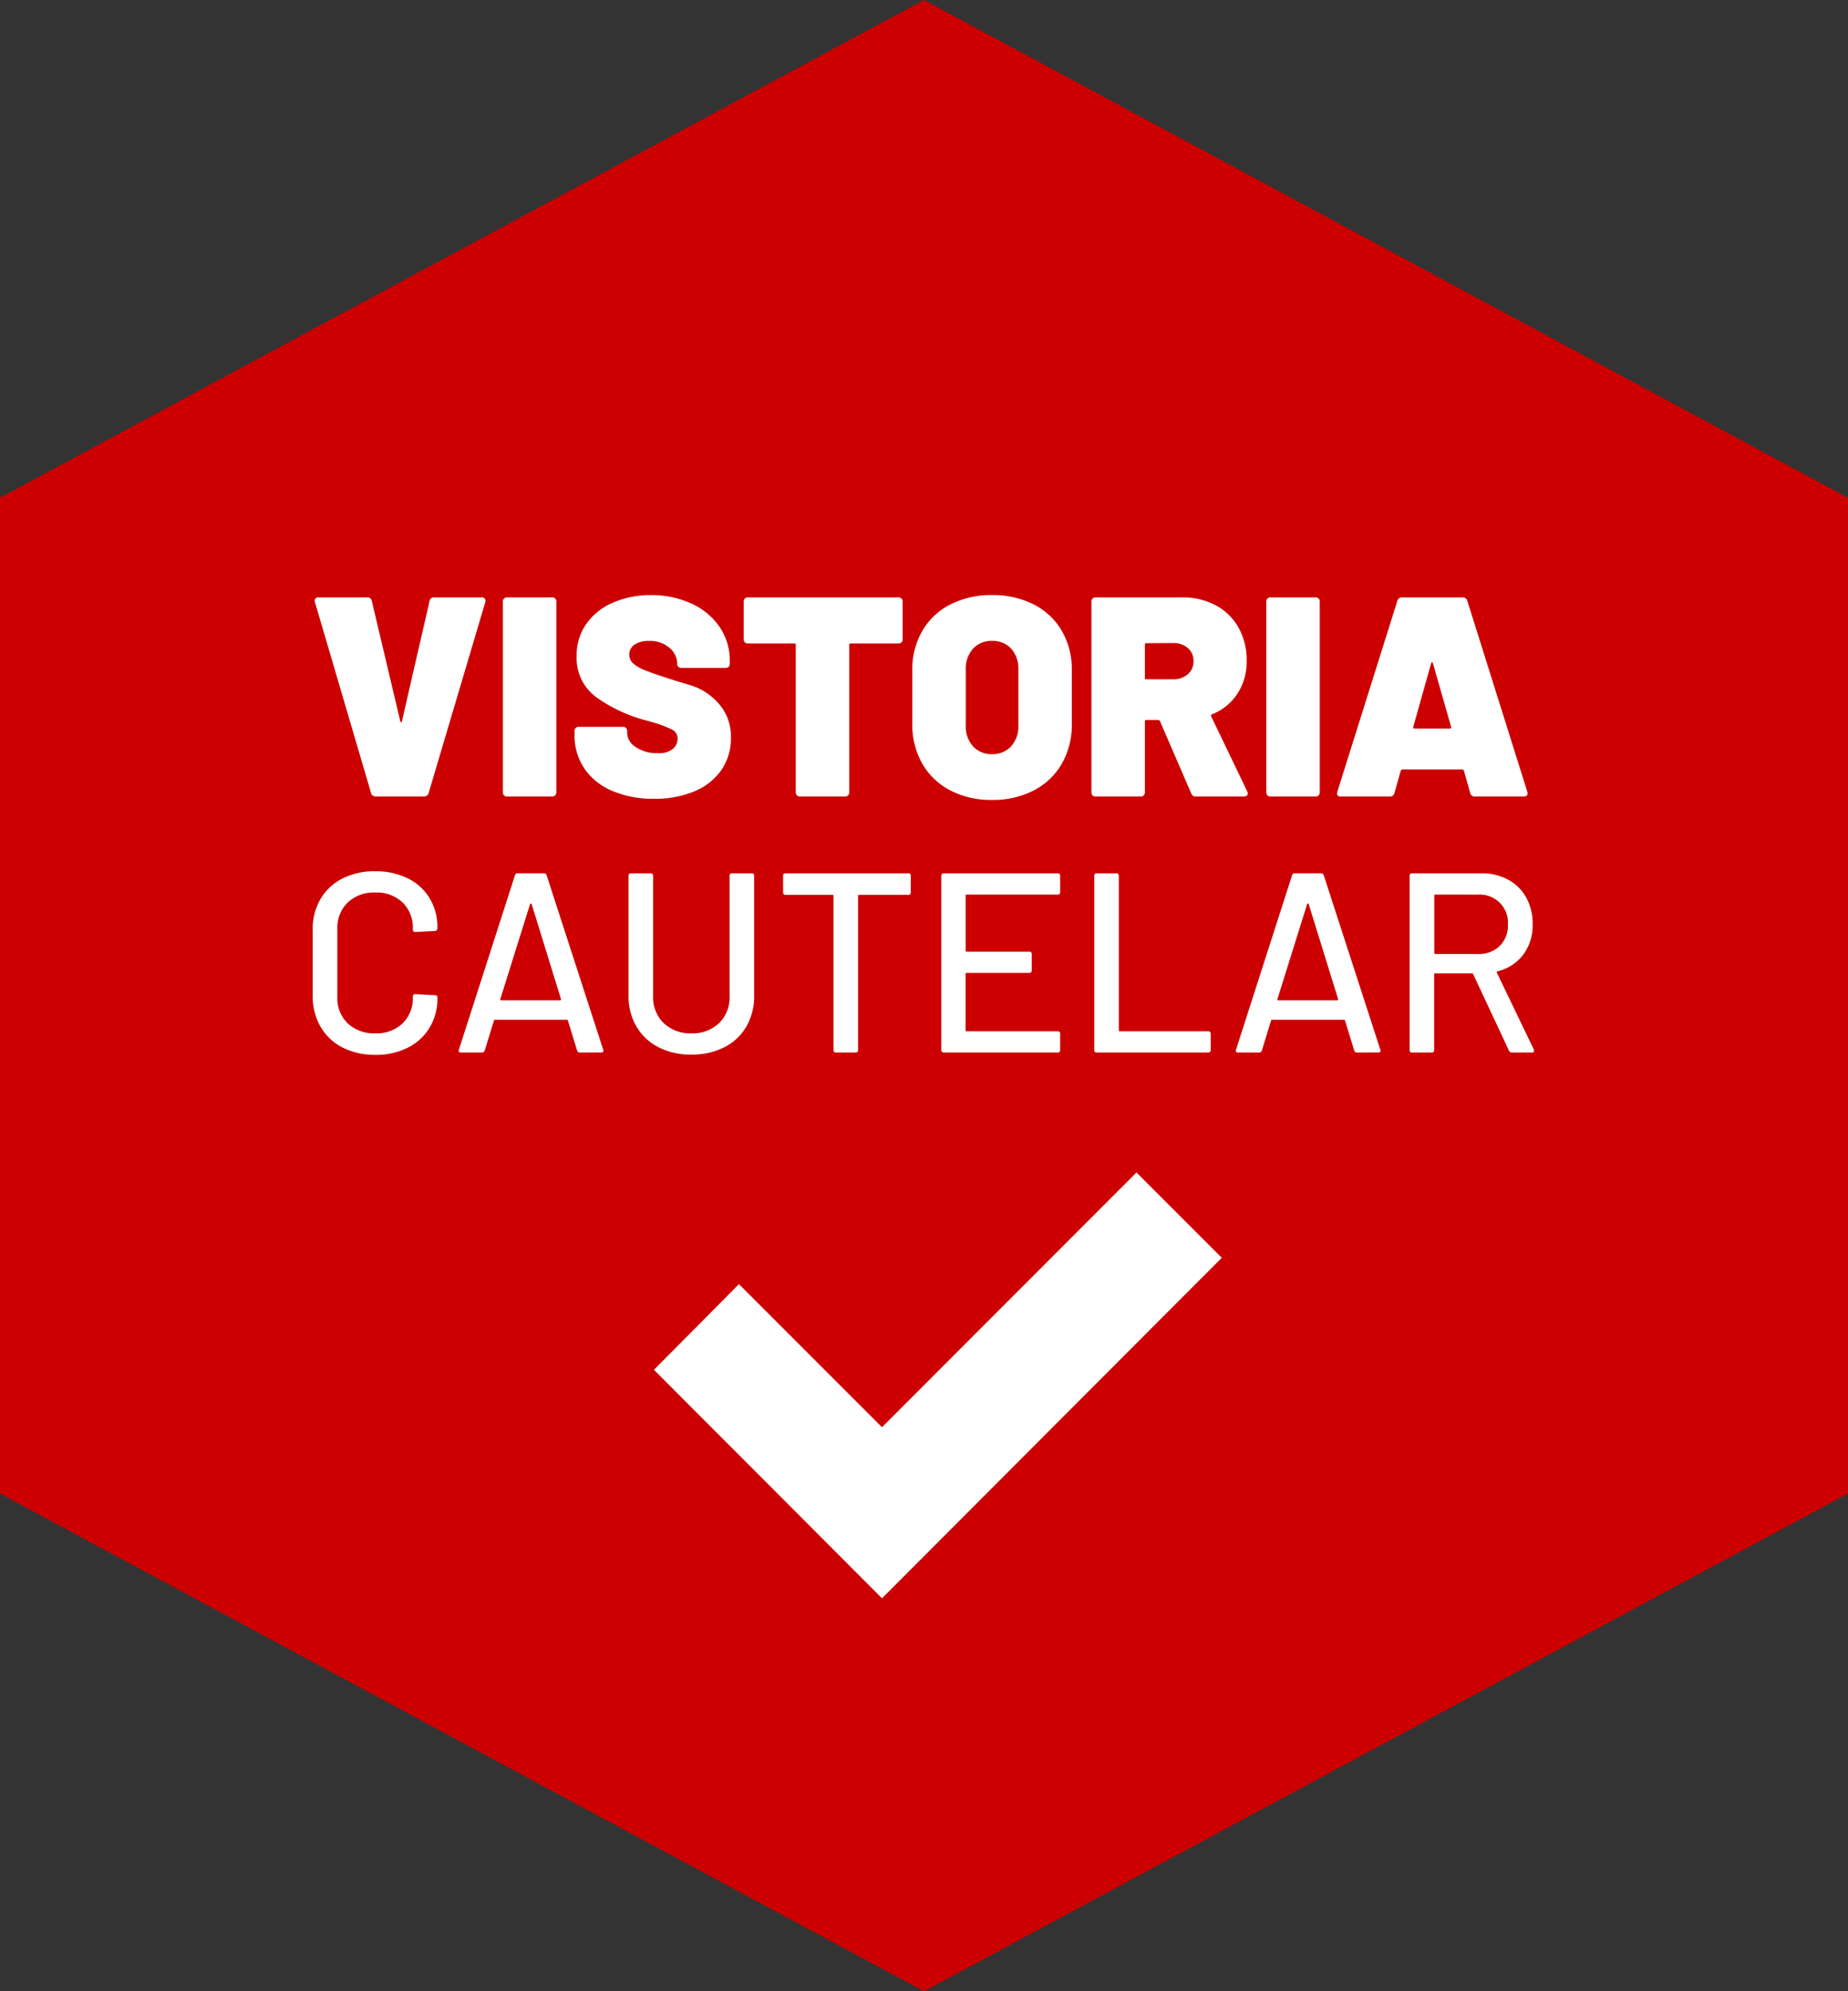 <svg xmlns="http://www.w3.org/2000/svg" width="64.998" height="70" viewBox="0 0 64.998 70"><rect x="0" y="0" width="64.998" height="70" fill="#333333" stroke="none"/><g transform="translate(-359.998 -351)"><path d="M17.5,65,0,32.5,17.5,0h35L70,32.5,52.5,65Z" transform="translate(424.997 351) rotate(90)" fill="#c00"/><path d="M-19.18,0a.188.188,0,0,1-.11-.035.14.14,0,0,1-.06-.095l-1.97-6.7a.111.111,0,0,1-.01-.05q0-.12.14-.12h1.71a.15.15,0,0,1,.16.13l1,4.22q.01.04.03.04t.03-.04l.97-4.22A.15.15,0,0,1-17.13-7h1.67a.137.137,0,0,1,.115.045.141.141,0,0,1,.015.125l-1.99,6.7a.14.14,0,0,1-.06.095A.188.188,0,0,1-17.49,0Zm4.62,0a.149.149,0,0,1-.11-.04.149.149,0,0,1-.04-.11v-6.7a.149.149,0,0,1,.04-.11A.149.149,0,0,1-14.56-7h1.58a.149.149,0,0,1,.11.04.149.149,0,0,1,.04.11v6.7a.149.149,0,0,1-.04.11.149.149,0,0,1-.11.04ZM-9.4.08A3.649,3.649,0,0,1-10.87-.2a2.209,2.209,0,0,1-.975-.785,2.056,2.056,0,0,1-.345-1.18V-2.3a.149.149,0,0,1,.04-.11.149.149,0,0,1,.11-.04h1.55a.149.149,0,0,1,.11.04.149.149,0,0,1,.04.11v.06a.611.611,0,0,0,.3.5,1.3,1.3,0,0,0,.785.215.746.746,0,0,0,.53-.155.471.471,0,0,0,.16-.345.355.355,0,0,0-.2-.33,4.294,4.294,0,0,0-.73-.27l-.29-.08a5.345,5.345,0,0,1-1.66-.8,1.7,1.7,0,0,1-.67-1.45,1.894,1.894,0,0,1,.34-1.115,2.175,2.175,0,0,1,.935-.745A3.3,3.3,0,0,1-9.51-7.08a3.367,3.367,0,0,1,1.415.29,2.387,2.387,0,0,1,1,.82A2.082,2.082,0,0,1-6.73-4.76v.09a.149.149,0,0,1-.04.11.149.149,0,0,1-.11.04H-8.43a.149.149,0,0,1-.11-.04.149.149,0,0,1-.04-.11v-.01a.726.726,0,0,0-.27-.545,1.045,1.045,0,0,0-.73-.245.865.865,0,0,0-.5.13.416.416,0,0,0-.185.36.4.4,0,0,0,.135.3,1.4,1.4,0,0,0,.415.24q.28.115.86.3.08.03.7.215a2.167,2.167,0,0,1,1.045.67A1.733,1.733,0,0,1-6.69-2.08,1.961,1.961,0,0,1-7.03-.925a2.162,2.162,0,0,1-.95.745A3.6,3.6,0,0,1-9.4.08ZM-.8-7a.149.149,0,0,1,.11.04.149.149,0,0,1,.04.11v1.32a.149.149,0,0,1-.04.11.149.149,0,0,1-.11.04H-2.48a.044.044,0,0,0-.05.05V-.15a.149.149,0,0,1-.04.11A.149.149,0,0,1-2.68,0H-4.26a.149.149,0,0,1-.11-.04.149.149,0,0,1-.04-.11V-5.33a.044.044,0,0,0-.05-.05H-6.09a.149.149,0,0,1-.11-.04.149.149,0,0,1-.04-.11V-6.85a.149.149,0,0,1,.04-.11A.149.149,0,0,1-6.09-7ZM2.49.12A3.094,3.094,0,0,1,1.025-.215a2.413,2.413,0,0,1-.985-.94A2.755,2.755,0,0,1-.31-2.56V-4.44A2.688,2.688,0,0,1,.04-5.82a2.39,2.39,0,0,1,.985-.93A3.132,3.132,0,0,1,2.49-7.08a3.155,3.155,0,0,1,1.475.33,2.39,2.39,0,0,1,.985.93A2.688,2.688,0,0,1,5.3-4.44v1.88a2.755,2.755,0,0,1-.35,1.405,2.413,2.413,0,0,1-.985.94A3.116,3.116,0,0,1,2.49.12Zm0-1.61a.877.877,0,0,0,.675-.275A1.038,1.038,0,0,0,3.42-2.5V-4.46A1.038,1.038,0,0,0,3.165-5.2.877.877,0,0,0,2.49-5.47a.865.865,0,0,0-.665.275,1.038,1.038,0,0,0-.255.735V-2.5a1.038,1.038,0,0,0,.255.735A.865.865,0,0,0,2.49-1.49ZM9.67,0A.163.163,0,0,1,9.5-.11L8.4-2.65a.064.064,0,0,0-.06-.04H7.92a.044.044,0,0,0-.05.05V-.15a.149.149,0,0,1-.04.11A.149.149,0,0,1,7.72,0H6.14a.149.149,0,0,1-.11-.04.149.149,0,0,1-.04-.11v-6.7a.149.149,0,0,1,.04-.11A.149.149,0,0,1,6.14-7H9.17a2.463,2.463,0,0,1,1.195.28,1.993,1.993,0,0,1,.8.785A2.33,2.33,0,0,1,11.45-4.77a2.056,2.056,0,0,1-.325,1.155,1.887,1.887,0,0,1-.895.725.048.048,0,0,0-.03.07L11.47-.18a.418.418,0,0,1,.02.07.1.1,0,0,1-.04.08.162.162,0,0,1-.1.03ZM7.92-5.39a.044.044,0,0,0-.05.05v1.17a.044.044,0,0,0,.05.05h.94A.761.761,0,0,0,9.38-4.3a.576.576,0,0,0,.2-.455.587.587,0,0,0-.2-.465.761.761,0,0,0-.52-.175ZM12.29,0a.149.149,0,0,1-.11-.04.149.149,0,0,1-.04-.11v-6.7a.149.149,0,0,1,.04-.11A.149.149,0,0,1,12.29-7h1.58a.149.149,0,0,1,.11.04.149.149,0,0,1,.04.11v6.7a.149.149,0,0,1-.04.11.149.149,0,0,1-.11.04Zm7.19,0a.156.156,0,0,1-.17-.13l-.22-.78q-.02-.04-.05-.04H16.92q-.03,0-.05.04l-.22.78a.156.156,0,0,1-.17.13H14.77q-.18,0-.13-.17l2.11-6.71A.163.163,0,0,1,16.92-7h2.12a.163.163,0,0,1,.17.12L21.32-.17a.139.139,0,0,1,.01.06q0,.11-.14.11ZM17.31-2.45q-.01.06.04.06H18.6q.06,0,.04-.06L18-4.69q-.01-.03-.03-.03t-.03.03ZM-19.2,9.081a2.477,2.477,0,0,1-1.148-.257,1.853,1.853,0,0,1-.774-.729A2.119,2.119,0,0,1-21.4,7.011V4.68A2.071,2.071,0,0,1-21.123,3.6a1.871,1.871,0,0,1,.774-.72A2.477,2.477,0,0,1-19.2,2.628a2.523,2.523,0,0,1,1.143.248,1.846,1.846,0,0,1,.77.7,1.965,1.965,0,0,1,.274,1.044v.009a.1.1,0,0,1-.027.072.086.086,0,0,1-.063.027l-.684.036q-.09,0-.09-.081V4.653a1.236,1.236,0,0,0-.36-.927,1.32,1.32,0,0,0-.963-.351,1.336,1.336,0,0,0-.968.351,1.228,1.228,0,0,0-.365.927V7.047a1.228,1.228,0,0,0,.365.927,1.336,1.336,0,0,0,.968.351,1.32,1.32,0,0,0,.963-.351,1.236,1.236,0,0,0,.36-.927V7.029q0-.081.09-.081l.684.036a.08.08,0,0,1,.09.09,1.988,1.988,0,0,1-.274,1.049,1.866,1.866,0,0,1-.77.707A2.486,2.486,0,0,1-19.2,9.081ZM-11.992,9a.1.1,0,0,1-.108-.072l-.324-1.053a.035.035,0,0,0-.036-.027h-2.529a.035.035,0,0,0-.036.027l-.324,1.053A.1.1,0,0,1-15.457,9h-.729q-.1,0-.072-.1l1.971-6.129a.1.1,0,0,1,.108-.072h.9a.1.1,0,0,1,.108.072L-11.182,8.9l.009.036q0,.063-.081.063ZM-14.8,7.119a.025.025,0,0,0,0,.031.043.043,0,0,0,.031.014h2.07a.043.043,0,0,0,.031-.014.025.025,0,0,0,0-.031L-13.7,3.78a.029.029,0,0,0-.027-.018.029.029,0,0,0-.027.018Zm6.723,1.953a2.5,2.5,0,0,1-1.156-.256,1.883,1.883,0,0,1-.779-.729A2.092,2.092,0,0,1-10.291,7V2.79a.08.08,0,0,1,.09-.09h.684a.08.08,0,0,1,.09.09V7.02a1.253,1.253,0,0,0,.373.945,1.348,1.348,0,0,0,.976.36,1.332,1.332,0,0,0,.972-.36,1.261,1.261,0,0,0,.369-.945V2.79a.08.08,0,0,1,.09-.09h.684a.08.08,0,0,1,.09.09V7a2.119,2.119,0,0,1-.274,1.085,1.853,1.853,0,0,1-.774.729A2.5,2.5,0,0,1-8.077,9.072ZM-.454,2.7a.08.08,0,0,1,.09.09v.576a.08.08,0,0,1-.09.09H-2.182a.032.032,0,0,0-.036.036V8.91a.08.08,0,0,1-.09.09h-.684a.08.08,0,0,1-.09-.09V3.492a.032.032,0,0,0-.036-.036H-4.765a.08.08,0,0,1-.09-.09V2.79a.08.08,0,0,1,.09-.09Zm5.346.657a.08.08,0,0,1-.09.09h-3.2a.032.032,0,0,0-.036.036V5.418a.032.032,0,0,0,.036.036H3.8a.08.08,0,0,1,.09.09v.567a.08.08,0,0,1-.09.09h-2.2a.032.032,0,0,0-.036.036v1.98a.032.032,0,0,0,.036.036H4.8a.08.08,0,0,1,.09.09V8.91A.08.08,0,0,1,4.8,9H.8a.08.08,0,0,1-.09-.09V2.79A.08.08,0,0,1,.8,2.7H4.8a.08.08,0,0,1,.09.09ZM6.179,9a.08.08,0,0,1-.09-.09V2.79a.08.08,0,0,1,.09-.09h.684a.08.08,0,0,1,.09.09V8.217a.032.032,0,0,0,.036.036h3.105a.08.08,0,0,1,.09.09V8.91a.08.08,0,0,1-.09.09Zm9.162,0a.1.1,0,0,1-.108-.072l-.324-1.053a.035.035,0,0,0-.036-.027H12.344a.035.035,0,0,0-.036.027l-.324,1.053A.1.1,0,0,1,11.876,9h-.729q-.1,0-.072-.1l1.971-6.129a.1.1,0,0,1,.108-.072h.9a.1.1,0,0,1,.108.072L16.151,8.9l.009.036q0,.063-.081.063ZM12.533,7.119a.025.025,0,0,0,0,.031.043.043,0,0,0,.031.014h2.07a.043.043,0,0,0,.031-.014.025.025,0,0,0,0-.031L13.631,3.78a.029.029,0,0,0-.054,0ZM20.777,9a.1.1,0,0,1-.1-.063l-1.26-2.691a.035.035,0,0,0-.036-.027h-1.3a.032.032,0,0,0-.036.036V8.91a.08.08,0,0,1-.09.09h-.684a.08.08,0,0,1-.09-.09V2.79a.08.08,0,0,1,.09-.09H19.7a1.94,1.94,0,0,1,.949.225,1.583,1.583,0,0,1,.635.63,1.9,1.9,0,0,1,.225.936,1.723,1.723,0,0,1-.329,1.066,1.612,1.612,0,0,1-.913.59q-.036.018-.018.045l1.3,2.7a.1.1,0,0,1,.009.045q0,.063-.072.063ZM18.086,3.447a.032.032,0,0,0-.036.036V5.5a.032.032,0,0,0,.036.036h1.5a1.043,1.043,0,0,0,.765-.283,1.007,1.007,0,0,0,.288-.752.99.99,0,0,0-1.053-1.053Z" transform="translate(392.396 379)" fill="#fff"/><g transform="translate(382.999 392.217)"><path d="M402.271,1483.233l-8.02-8.032,2.989-3.012,5.031,5.031,8.952-8.956,3,3Z" transform="translate(-394.251 -1468.265)" fill="#fff"/></g></g></svg>